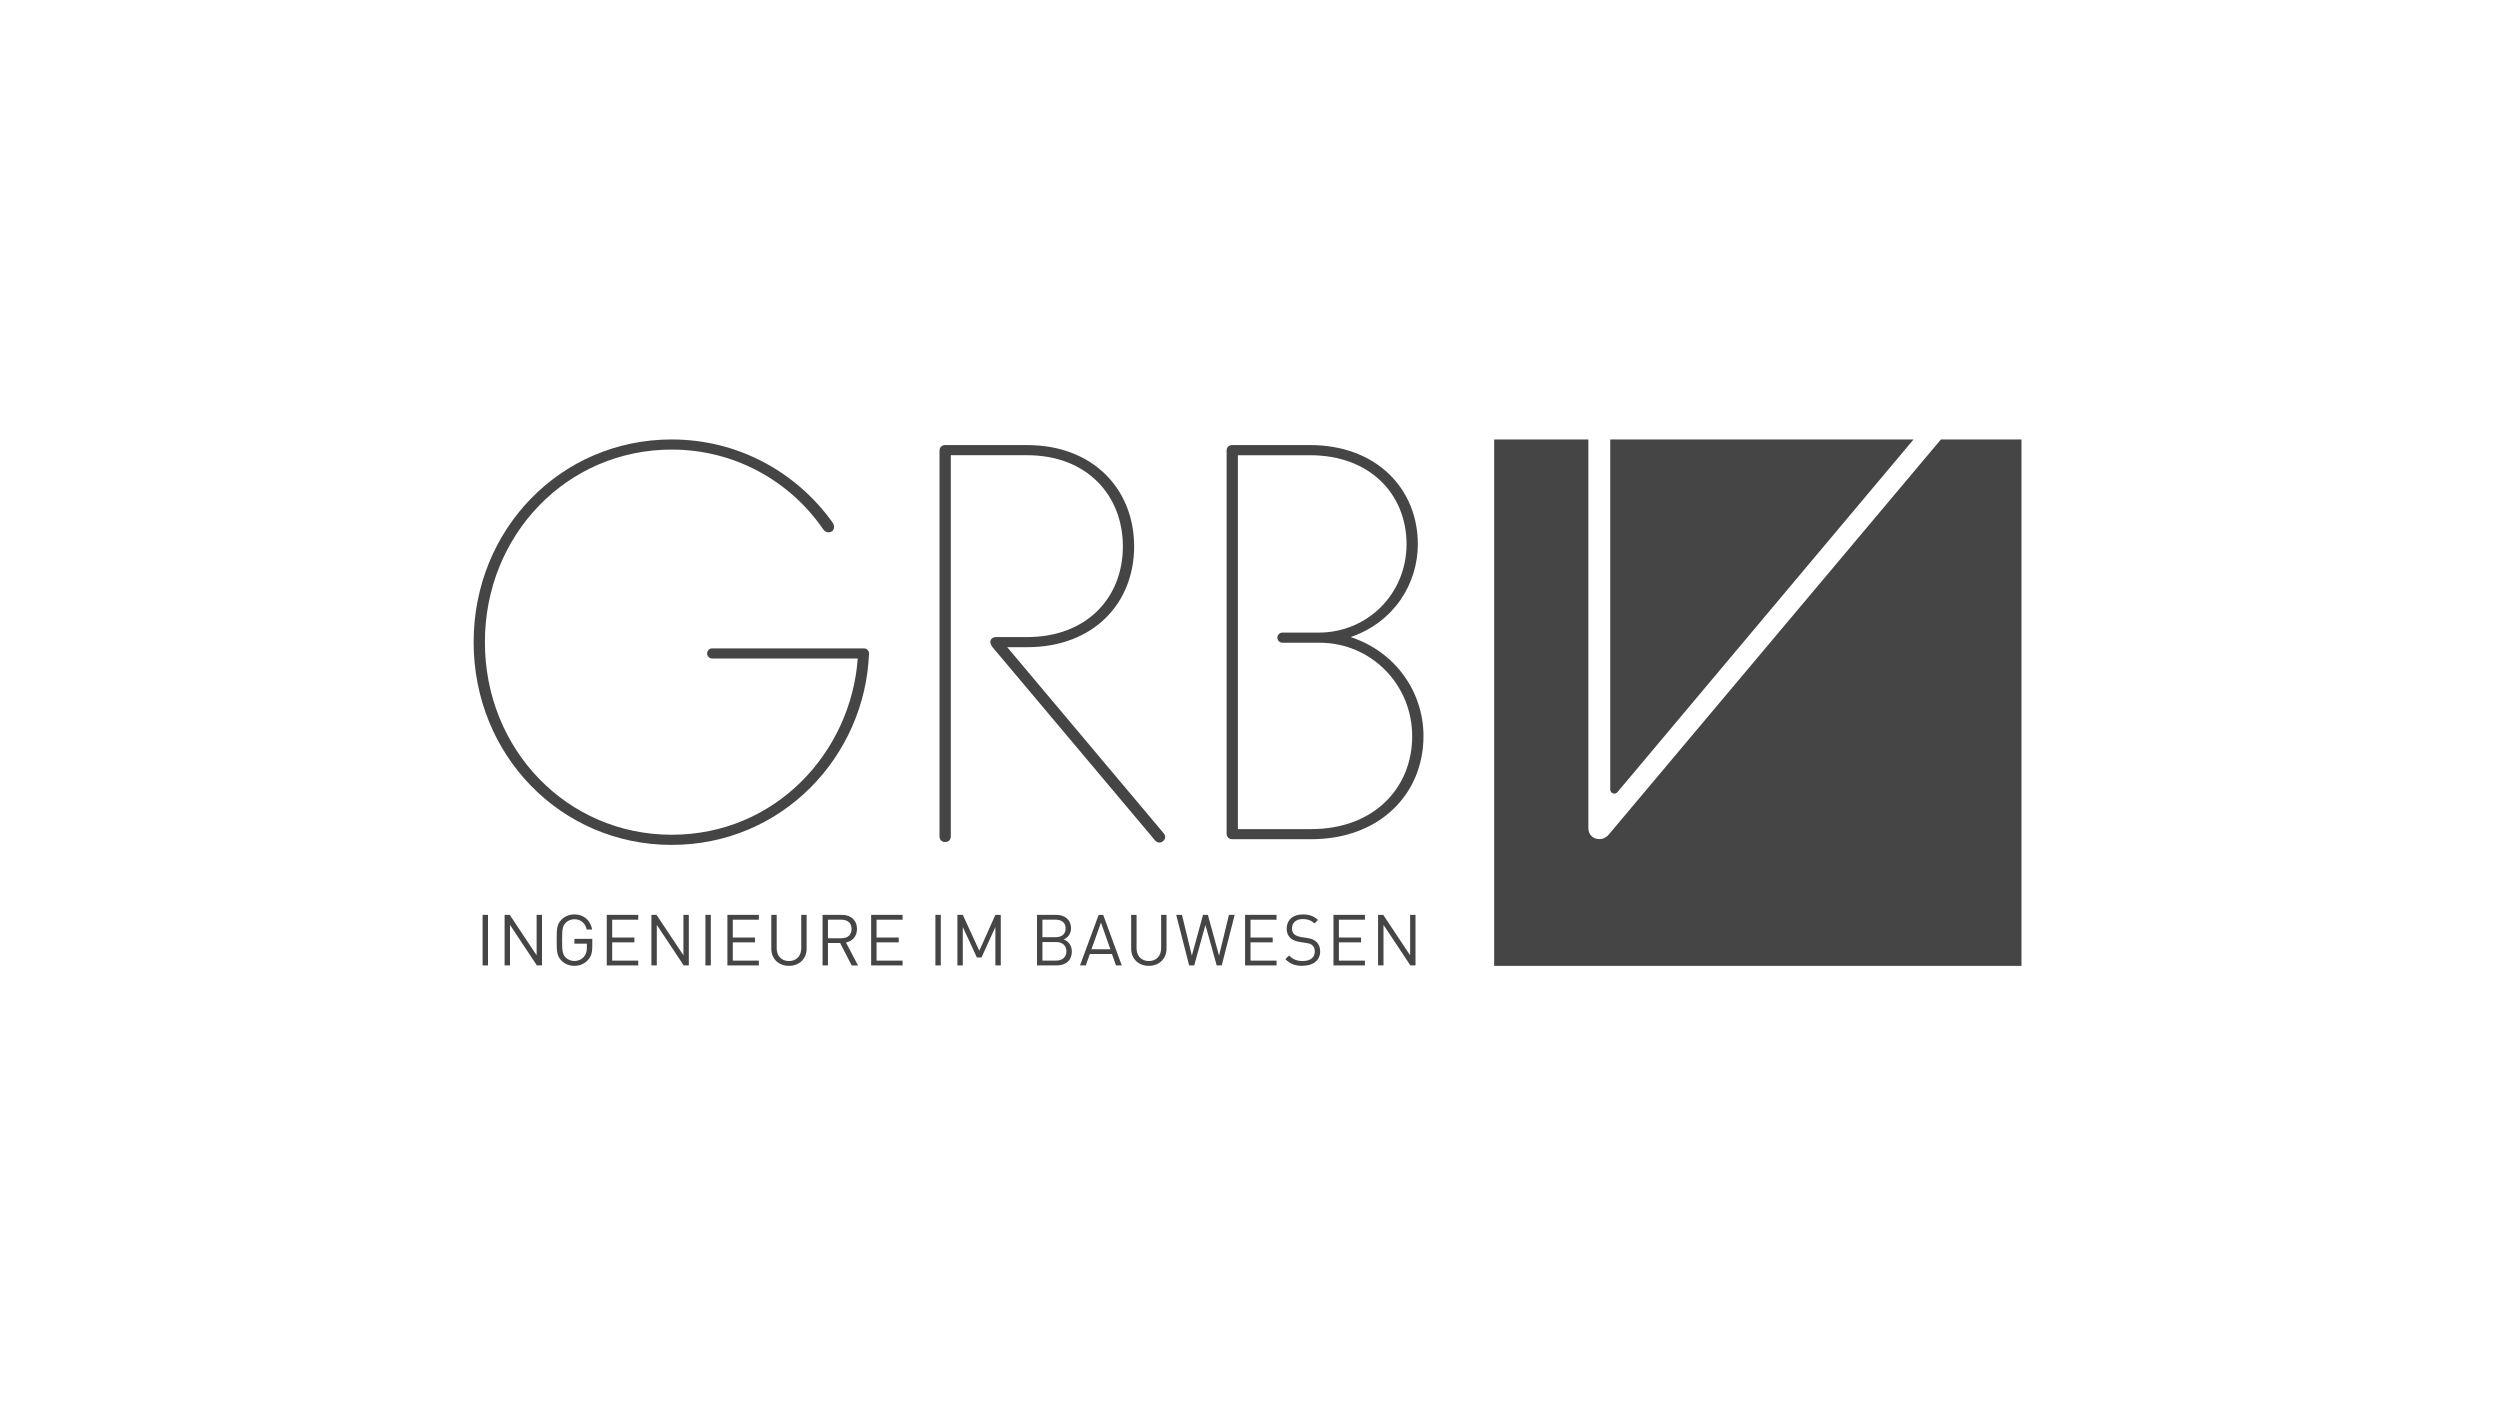 <svg width="512" height="288" viewBox="0 0 512 288" fill="none" xmlns="http://www.w3.org/2000/svg">
<path d="M97 131.515C97 108.338 114.905 90 137.549 90C151.297 90 163.198 96.806 170.471 106.954C170.702 107.301 170.819 107.648 170.819 107.878C170.819 108.568 170.359 109.028 169.662 109.028C169.314 109.028 168.854 108.798 168.623 108.451C161.923 98.65 150.601 92.075 137.549 92.075C116.174 92.075 99.308 109.488 99.308 131.515C99.308 153.543 116.174 170.956 137.544 170.956C158.914 170.956 174.279 154.003 175.666 134.862H145.861C145.283 134.862 144.822 134.397 144.822 133.825C144.822 133.253 145.283 132.788 145.861 132.788H176.936C177.514 132.788 177.975 133.248 177.975 133.825C177.166 154.927 160.183 173.036 137.544 173.036C114.905 173.036 97 154.692 97 131.515Z" fill="#454545"/>
<path d="M192.414 92.304C192.414 91.615 192.875 91.15 193.571 91.15H210.324C223.955 91.15 232.272 100.26 232.272 111.905C232.272 123.55 223.955 132.547 210.324 132.547H206.28L238.281 170.604C238.512 170.834 238.629 171.181 238.629 171.411C238.629 171.988 238.051 172.561 237.473 172.561C237.012 172.561 236.776 172.331 236.546 172.101L203.276 132.547C203.163 132.43 202.815 131.858 202.815 131.51C202.815 130.815 203.393 130.473 203.972 130.473H210.324C222.685 130.473 229.964 122.287 229.964 111.905C229.964 101.522 222.685 93.224 210.324 93.224H194.728V171.293C194.728 171.988 194.267 172.448 193.571 172.448C192.875 172.448 192.414 171.988 192.414 171.293V92.304Z" fill="#454545"/>
<path d="M268.537 169.801C281.359 169.801 289.216 161.381 289.216 150.773C289.216 140.166 280.78 131.633 270.272 131.633H262.645C262.067 131.633 261.606 131.168 261.606 130.596C261.606 130.023 262.067 129.558 262.645 129.558H270.037C280.089 129.558 288.059 121.603 288.059 111.455C288.059 101.308 280.668 93.234 268.307 93.234H253.519V169.807H268.537V169.801ZM251.206 92.304C251.206 91.615 251.666 91.15 252.362 91.15H268.307C281.937 91.15 290.372 100.143 290.372 111.445C290.372 119.401 285.638 127.361 276.624 130.473C285.75 133.472 291.529 141.658 291.529 150.768C291.529 162.531 282.633 171.871 268.542 171.871H252.367C251.676 171.871 251.211 171.411 251.211 170.716V92.304H251.206Z" fill="#454545"/>
<path d="M397.498 90L329.376 171.033L329.34 171.069C328.869 171.534 328.388 171.845 327.533 171.845C326.238 171.845 325.296 170.905 325.296 169.612V90H305.999V197.812H414V90H397.498Z" fill="#454545"/>
<path d="M391.893 90H329.775V161.698C329.775 162.474 330.747 162.832 331.249 162.234L391.893 90Z" fill="#454545"/>
<path d="M99.943 187.363H98.838V197.72H99.943V187.363Z" fill="#454545"/>
<path d="M109.955 197.72L104.447 189.417V197.72H103.342V187.363H104.391L109.899 195.641V187.363H111.004V197.72H109.955Z" fill="#454545"/>
<path d="M120.407 196.617C119.68 197.403 118.703 197.807 117.638 197.807C116.573 197.807 115.688 197.429 114.986 196.729C114.009 195.753 114.009 194.736 114.009 192.539C114.009 190.342 114.009 189.325 114.986 188.349C115.688 187.649 116.604 187.271 117.638 187.271C119.619 187.271 120.96 188.554 121.267 190.368H120.161C119.87 189.059 118.938 188.257 117.638 188.257C116.952 188.257 116.297 188.533 115.846 188.998C115.191 189.668 115.12 190.368 115.12 192.534C115.12 194.7 115.191 195.416 115.846 196.085C116.297 196.55 116.952 196.811 117.638 196.811C118.395 196.811 119.122 196.504 119.603 195.922C120.028 195.411 120.187 194.844 120.187 194.046V193.26H117.638V192.284H121.298V193.929C121.298 195.119 121.052 195.922 120.407 196.606" fill="#454545"/>
<path d="M124.266 197.72V187.363H130.711V188.354H125.377V192.003H129.922V192.994H125.377V196.734H130.711V197.72H124.266Z" fill="#454545"/>
<path d="M140.021 197.72L134.514 189.417V197.72H133.408V187.363H134.457L139.965 195.641V187.363H141.07V197.72H140.021Z" fill="#454545"/>
<path d="M145.575 187.363H144.469V197.72H145.575V187.363Z" fill="#454545"/>
<path d="M148.973 197.72V187.363H155.413V188.354H150.079V192.003H154.624V192.994H150.079V196.734H155.413V197.72H148.973Z" fill="#454545"/>
<path d="M161.575 197.807C159.477 197.807 157.962 196.366 157.962 194.302V187.363H159.067V194.215C159.067 195.784 160.06 196.821 161.575 196.821C163.09 196.821 164.094 195.789 164.094 194.215V187.363H165.199V194.302C165.199 196.366 163.669 197.807 161.57 197.807" fill="#454545"/>
<path d="M172.334 188.354H169.565V192.151H172.334C173.542 192.151 174.402 191.527 174.402 190.26C174.402 188.993 173.542 188.354 172.334 188.354ZM174.418 197.72L172.058 193.122H169.565V197.72H168.46V187.363H172.437C174.244 187.363 175.513 188.451 175.513 190.245C175.513 191.757 174.597 192.749 173.256 193.024L175.718 197.725H174.423L174.418 197.72Z" fill="#454545"/>
<path d="M178.41 197.72V187.363H184.849V188.354H179.516V192.003H184.061V192.994H179.516V196.734H184.849V197.72H178.41Z" fill="#454545"/>
<path d="M192.675 187.363H191.57V197.72H192.675V187.363Z" fill="#454545"/>
<path d="M203.854 197.72V189.851L201.013 196.09H200.066L197.18 189.851V197.72H196.074V187.363H197.18L200.563 194.711L203.854 187.363H204.96V197.72H203.854Z" fill="#454545"/>
<path d="M216.318 192.933H213.492V196.729H216.318C217.597 196.729 218.401 195.988 218.401 194.823C218.401 193.658 217.597 192.933 216.318 192.933ZM216.2 188.349H213.487V191.941H216.2C217.352 191.941 218.242 191.374 218.242 190.138C218.242 188.901 217.352 188.349 216.2 188.349ZM216.42 197.715H212.382V187.358H216.287C218.094 187.358 219.348 188.39 219.348 190.122C219.348 191.216 218.693 192.069 217.817 192.391C218.81 192.754 219.507 193.612 219.507 194.849C219.507 196.724 218.253 197.715 216.415 197.715" fill="#454545"/>
<path d="M225.48 188.947L223.53 194.414H227.404L225.48 188.947ZM228.556 197.72L227.727 195.38H223.197L222.368 197.72H221.185L225.004 187.363H225.935L229.738 197.72H228.556Z" fill="#454545"/>
<path d="M235.277 197.807C233.178 197.807 231.663 196.366 231.663 194.302V187.363H232.769V194.215C232.769 195.784 233.762 196.821 235.277 196.821C236.792 196.821 237.8 195.789 237.8 194.215V187.363H238.906V194.302C238.906 196.366 237.375 197.807 235.277 197.807Z" fill="#454545"/>
<path d="M250.213 197.72H249.179L246.875 189.427L244.572 197.72H243.538L240.887 187.363H242.069L244.091 195.712L246.379 187.363H247.372L249.66 195.712L251.687 187.363H252.864L250.213 197.72Z" fill="#454545"/>
<path d="M254.993 197.72V187.363H261.437V188.354H256.104V192.003H260.649V192.994H256.104V196.734H261.437V197.72H254.993Z" fill="#454545"/>
<path d="M266.797 197.807C265.235 197.807 264.217 197.414 263.239 196.438L263.997 195.681C264.857 196.54 265.66 196.816 266.822 196.816C268.337 196.816 269.269 196.1 269.269 194.895C269.269 194.358 269.11 193.893 268.772 193.602C268.434 193.311 268.173 193.224 267.416 193.106L266.208 192.917C265.394 192.784 264.749 192.524 264.299 192.13C263.777 191.665 263.51 191.027 263.51 190.194C263.51 188.436 264.78 187.271 266.832 187.271C268.158 187.271 269.033 187.608 269.924 188.405L269.207 189.116C268.568 188.533 267.882 188.227 266.786 188.227C265.404 188.227 264.601 188.998 264.601 190.148C264.601 190.659 264.744 191.062 265.067 191.338C265.389 191.614 265.926 191.819 266.464 191.906L267.6 192.079C268.578 192.222 269.059 192.427 269.494 192.805C270.062 193.285 270.369 193.995 270.369 194.854C270.369 196.673 268.941 197.792 266.786 197.792" fill="#454545"/>
<path d="M273.092 197.72V187.363H279.537V188.354H274.203V192.003H278.748V192.994H274.203V196.734H279.537V197.72H273.092Z" fill="#454545"/>
<path d="M288.847 197.72L283.34 189.417V197.72H282.229V187.363H283.283L288.791 195.641V187.363H289.896V197.72H288.847Z" fill="#454545"/>
</svg>
